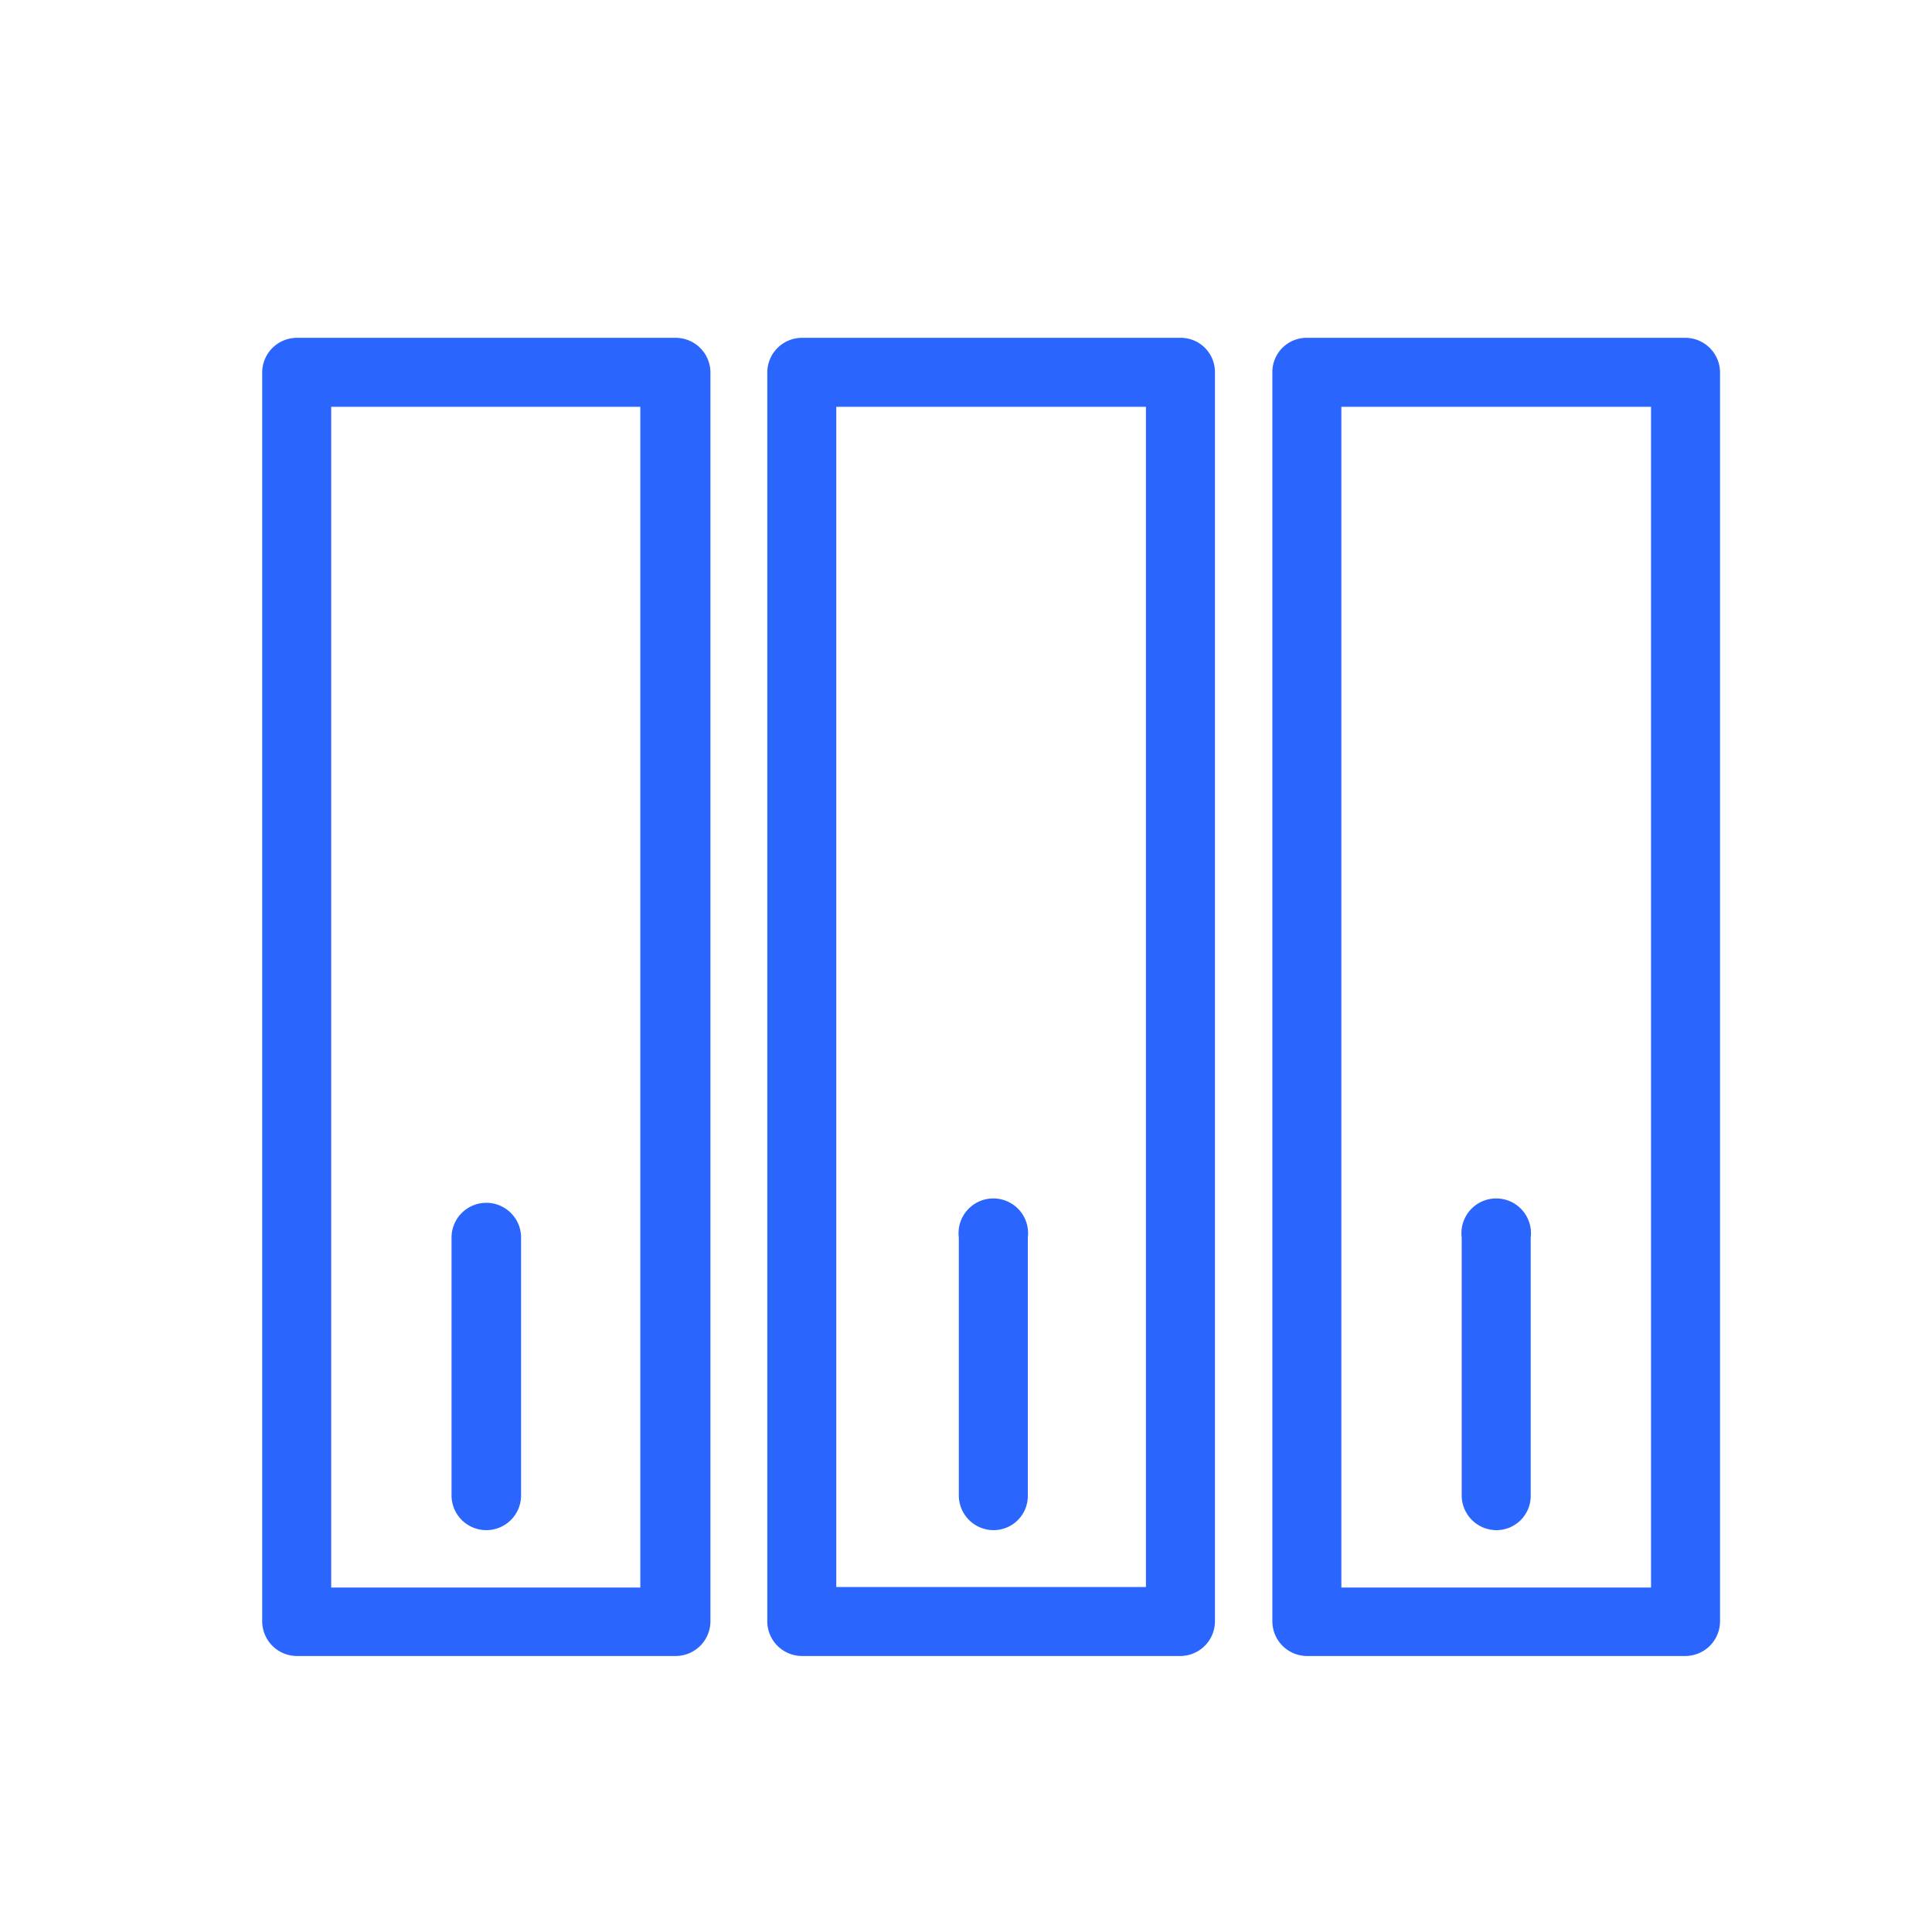 <svg id="Vector_Smart_Object_copy_Image" data-name="Vector Smart Object copy Image" xmlns="http://www.w3.org/2000/svg" xmlns:xlink="http://www.w3.org/1999/xlink" viewBox="0 0 35 35"><defs><style>.cls-1{fill:none;}.cls-2{clip-path:url(#clip-path);}.cls-3{fill:#2a65fd;}</style><clipPath id="clip-path"><rect class="cls-1" x="4.75" y="6.12" width="26.41" height="23.89"/></clipPath></defs><g class="cls-2"><path class="cls-3" d="M12.24,30H5.38a.63.63,0,0,1-.63-.63V6.74a.63.63,0,0,1,.63-.62h6.86a.63.63,0,0,1,.63.62V29.38A.63.63,0,0,1,12.24,30ZM6,28.76h5.6V7.37H6Z"/></g><path class="cls-3" d="M8.81,27.72a.63.63,0,0,1-.63-.62V22.42a.63.63,0,0,1,1.26,0V27.1A.63.63,0,0,1,8.81,27.72Z"/><g class="cls-2"><path class="cls-3" d="M21.39,30H14.53a.63.63,0,0,1-.63-.63V6.74a.63.63,0,0,1,.63-.62h6.86a.62.62,0,0,1,.62.62V29.38A.63.63,0,0,1,21.39,30Zm-6.24-1.25h5.61V7.37H15.15Z"/></g><path class="cls-3" d="M18,27.72a.63.63,0,0,1-.63-.62V22.42a.63.63,0,1,1,1.25,0V27.1A.62.62,0,0,1,18,27.72Z"/><g class="cls-2"><path class="cls-3" d="M30.53,30H23.67a.63.63,0,0,1-.62-.63V6.74a.62.62,0,0,1,.62-.62h6.86a.63.63,0,0,1,.63.62V29.38A.63.63,0,0,1,30.53,30ZM24.3,28.76h5.61V7.37H24.3Z"/></g><path class="cls-3" d="M27.11,27.72a.63.63,0,0,1-.63-.62V22.42a.63.63,0,1,1,1.25,0V27.1A.62.62,0,0,1,27.11,27.72Z"/></svg>